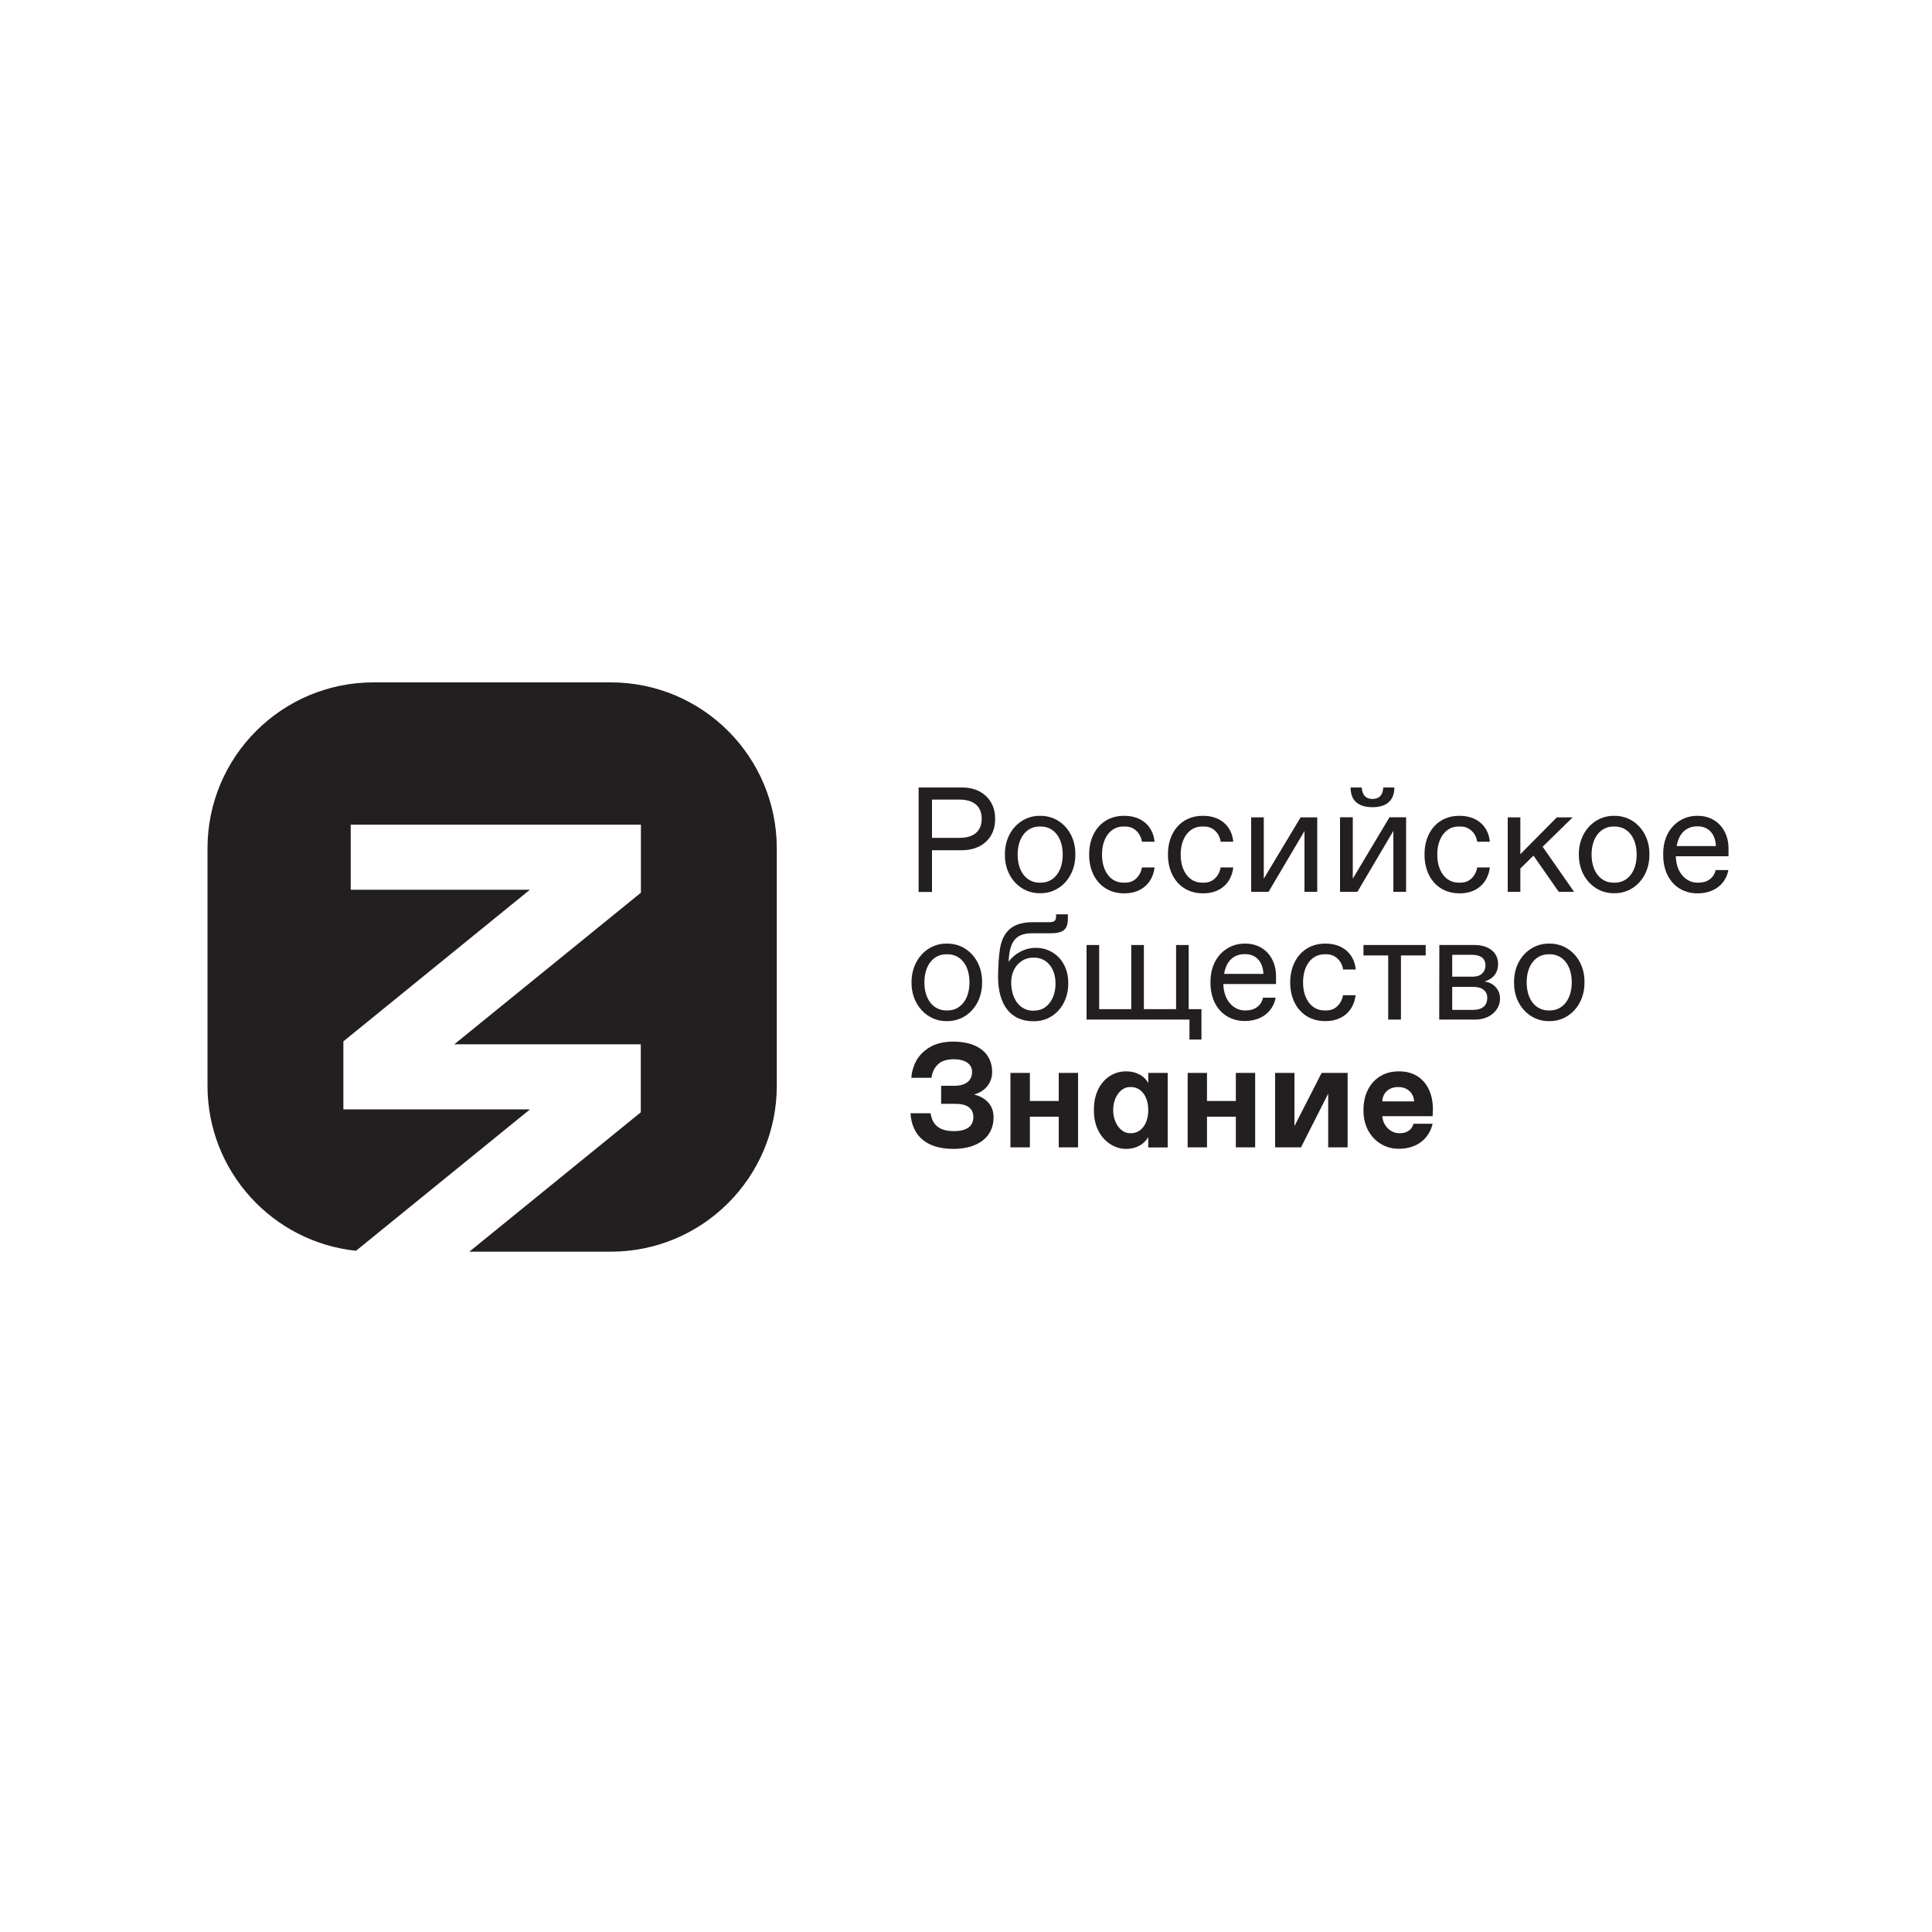 <?xml version="1.0" encoding="utf-8"?>
<!-- Generator: Adobe Illustrator 23.0.3, SVG Export Plug-In . SVG Version: 6.00 Build 0)  -->
<svg version="1.1" id="Слой_1" xmlns="http://www.w3.org/2000/svg" xmlns:xlink="http://www.w3.org/1999/xlink" x="0px" y="0px"
	 viewBox="0 0 1500 1500" style="enable-background:new 0 0 1500 1500;" xml:space="preserve">
<style type="text/css">
	.st0{fill:#231F20;}
</style>
<path class="st0" d="M603.1,842.9V658.7c0-71.2-57.7-128.9-128.9-128.9H290c-71.2,0-128.9,57.7-128.9,128.9v184.2
	c0,66.6,50.5,121.4,115.3,128.2l135.1-109.8H266.6v-52.8l144.8-117.7H272.3v-50.5h225.3v52.8L352.7,810.8h144.8v52.8L364.4,971.8
	h109.8C545.4,971.8,603.1,914.1,603.1,842.9"/>
<path class="st0" d="M713.2,611.4h33.6c14.7-0.2,26,9.2,25.8,24.4c0.2,15.3-11.1,24.4-25.8,24.3h-23.2v32.4h-10.4 M745,650.5
	c10.9,0,17.2-5.1,17.2-14.8c0-9.7-6.3-14.9-17.2-14.9h-21.4v29.7H745z"/>
<path class="st0" d="M807.5,633.4c15.3-0.3,27.7,12.6,27.4,30c0.2,17.5-12.2,30.4-27.4,30.1c-15.1,0.3-27.6-12.6-27.3-30.1
	C780,646,792.4,633.1,807.5,633.4 M808.1,685.3c9.8,0,17-8.3,17-21.8c0-13.5-7.2-21.8-17-21.8h-1c-9.8,0-17,8.3-17,21.8
	c0,13.6,7.2,21.8,17,21.8H808.1z"/>
<path class="st0" d="M873,633.4c13,0,22.2,7.7,23.4,20.1h-9.8c-0.6-3.5-2.1-6.3-4.4-8.5c-2.3-2.2-5.2-3.3-8.6-3.3h-1
	c-11.1-0.2-17.1,10-17,21.8c-0.1,11.8,5.9,22,17,21.8h1c3.4,0,6.3-1.1,8.6-3.3c2.3-2.2,3.8-5.1,4.4-8.5h9.8
	c-1.5,12.3-10.4,20.1-23.4,20.1c-17,0.2-27.5-13-27.4-30.1C845.5,646.4,856,633.1,873,633.4"/>
<path class="st0" d="M934.2,633.4c13,0,22.2,7.7,23.3,20.1h-9.8c-0.5-3.5-2-6.3-4.3-8.5c-2.3-2.2-5.2-3.3-8.7-3.3h-1
	c-11.1-0.2-17.1,10-17,21.8c-0.1,11.8,5.9,22,17,21.8h1c3.5,0,6.3-1.1,8.6-3.3c2.3-2.2,3.8-5.1,4.4-8.5h9.8
	c-1.4,12.3-10.3,20.1-23.3,20.1c-17,0.2-27.5-13-27.4-30.1C906.6,646.4,917.1,633.1,934.2,633.4"/>
<polyline class="st0" points="1022.7,634.6 1022.7,692.4 1012.8,692.4 1012.8,645.2 984.9,692.4 971.4,692.4 971.4,634.6 
	981.2,634.6 981.2,682.2 1009.8,634.6 "/>
<path class="st0" d="M1091.7,634.5v57.9h-9.9v-47.3l-27.9,47.3h-13.5v-57.9h9.9v47.7l28.5-47.7 M1057.2,611.4
	c0.5,6.1,3.4,8.9,8.4,8.9c5.2,0,8-2.9,8.4-8.9h8.6c-0.1,10.4-6.4,15.3-17,15.3c-10.7,0-17-4.8-17-15.3H1057.2z"/>
<path class="st0" d="M1133.4,633.4c12.9,0,22.2,7.7,23.3,20.1h-9.8c-0.6-3.5-2-6.3-4.4-8.5c-2.3-2.2-5.2-3.3-8.6-3.3h-1
	c-11.1-0.2-17.1,10-17,21.8c-0.1,11.8,5.9,22,17,21.8h1c3.4,0,6.3-1.1,8.6-3.3c2.3-2.2,3.8-5.1,4.4-8.5h9.8
	c-1.5,12.3-10.4,20.1-23.3,20.1c-17.1,0.2-27.5-13-27.4-30.1C1105.8,646.4,1116.3,633.1,1133.4,633.4"/>
<polyline class="st0" points="1190.6,664.3 1180.4,674.3 1180.4,692.4 1170.6,692.4 1170.6,634.6 1180.4,634.6 1180.4,663.2 
	1208.7,634.6 1221,634.6 1197.7,657.4 1222.1,692.4 1210.2,692.4 "/>
<path class="st0" d="M1253.2,633.4c15.3-0.3,27.7,12.6,27.4,30c0.2,17.5-12.1,30.4-27.4,30.1c-15.1,0.3-27.6-12.6-27.4-30.1
	C1225.6,646,1238.1,633.1,1253.2,633.4 M1253.7,685.3c9.8,0,17-8.3,17-21.8c0-13.5-7.2-21.8-17-21.8h-1c-9.8,0-17,8.3-17,21.8
	c0,13.6,7.3,21.8,17,21.8H1253.7z"/>
<path class="st0" d="M1317.9,633.4c14.4-0.2,24.3,10.8,24.1,25.6v5.8h-40.9c0.3,13.6,8.8,20.6,16.8,20.5h0.9
	c6.6,0,11.8-3.5,13.2-9.8h9.9c-2.1,11.5-11.8,18.1-23.8,18.1c-14.7,0.2-27-10.7-26.8-30.2C1291,644,1304.1,633.2,1317.9,633.4
	 M1332.2,656.9c-0.3-9.9-6.3-15.3-13.8-15.3h-1c-6.9,0-13.9,4.3-15.6,15.3H1332.2z"/>
<path class="st0" d="M735.1,732.6c15.3-0.3,27.7,12.6,27.4,30.1c0.2,17.5-12.1,30.4-27.4,30.1c-15.1,0.3-27.6-12.6-27.4-30.1
	C707.6,745.2,720,732.3,735.1,732.6 M735.7,784.5c9.8,0,17-8.3,17-21.8c0-13.6-7.2-21.8-17-21.8h-1c-9.8,0-17,8.3-17,21.8
	c0,13.6,7.2,21.8,17,21.8H735.7z"/>
<path class="st0" d="M776.3,737c0.9-5.5,2.6-9.9,5.3-13.2c4-5.2,10.8-7.8,20.1-7.8h12.8c4,0,5.4-1.2,5.4-4.2v-1.9h9.2v3.4
	c0,8.1-3.4,11.3-13.3,11.3h-14.6c-12.9,0-17.5,6.8-18.1,22.2c3.8-5.8,12.1-10.9,20.8-10.9c14.2-0.2,25.7,10.9,25.5,27.5
	c0.2,16.5-11.2,29.8-27.1,29.5c-17.9,0-27.4-13.1-27.4-34.6C775,749.5,775.5,742.4,776.3,737 M802.9,784.6
	c10.2,0.2,16.7-9.5,16.6-21.1c0-11.8-6.8-20-16.6-20h-0.7c-9.6,0-17.1,7.9-17.1,19.2c0,12.9,6.7,22,17.1,22H802.9z"/>
<polyline class="st0" points="932.8,783.5 932.8,807.1 923.5,807.1 923.5,791.6 843.6,791.6 843.6,733.7 853.4,733.7 853.4,783.5 
	878.3,783.5 878.3,733.7 888.1,733.7 888.1,783.5 913.1,783.5 913.1,733.7 922.9,733.7 922.9,783.5 "/>
<path class="st0" d="M966.6,732.6c14.5-0.2,24.3,10.8,24.1,25.6v5.8h-40.9c0.3,13.6,8.7,20.6,16.8,20.5h0.8c6.6,0,11.8-3.5,13.2-9.9
	h9.8c-2.1,11.5-11.8,18.1-23.8,18.1c-14.7,0.2-27-10.7-26.8-30.2C939.7,743.2,952.8,732.4,966.6,732.6 M980.9,756.1
	c-0.4-10-6.3-15.3-13.9-15.3h-1c-6.9,0-13.8,4.2-15.6,15.3H980.9z"/>
<path class="st0" d="M1029.2,732.6c13,0,22.2,7.7,23.4,20.1h-9.8c-0.6-3.5-2.1-6.3-4.4-8.5c-2.3-2.2-5.2-3.3-8.7-3.3h-1
	c-11.1-0.2-17.1,10-17,21.8c-0.1,11.8,5.9,22,17,21.8h1c3.5,0,6.3-1.1,8.6-3.3c2.3-2.2,3.8-5.1,4.4-8.5h9.8
	c-1.5,12.3-10.4,20.1-23.4,20.1c-17,0.2-27.5-13-27.4-30.1C1001.7,745.6,1012.2,732.4,1029.2,732.6"/>
<polyline class="st0" points="1106.9,741.8 1087.7,741.8 1087.7,791.6 1077.8,791.6 1077.8,741.8 1058.6,741.8 1058.6,733.7 
	1106.9,733.7 "/>
<path class="st0" d="M1117.5,733.7h27.2c11.9,0,18.4,6.3,18.4,14.7c0,7-3.8,11.6-10.6,13.7c5.9,0.4,12.1,5.4,12.1,13
	c0.2,9.2-8.1,16.6-19.4,16.5h-27.8 M1143.5,758.3c6.1,0,9.8-3.5,9.8-8.9c0-5.3-3.8-8.1-10.6-8.1h-15.2v17H1143.5z M1143.3,784.1
	c7.7,0,11.4-3.4,11.4-9.5c0-5-3.7-8.4-11-8.4h-16.2v17.9H1143.3z"/>
<path class="st0" d="M1202.8,732.6c15.3-0.3,27.7,12.6,27.4,30.1c0.2,17.5-12.2,30.4-27.4,30.1c-15.1,0.3-27.6-12.6-27.3-30.1
	C1175.2,745.2,1187.7,732.3,1202.8,732.6 M1203.3,784.5c9.8,0,17-8.3,17-21.8c0-13.6-7.2-21.8-17-21.8h-1c-9.8,0-17,8.3-17,21.8
	c0,13.6,7.2,21.8,17,21.8H1203.3z"/>
<path class="st0" d="M767.2,855.9c2.8,3,4.2,6.9,4.2,11.7c0,15.3-12.3,24.4-31.2,24.4c-20.6,0-32.2-9.9-33.3-27.7h15.6
	c1.4,9.4,7.2,13.9,18.1,13.9c9.9,0,15.1-3.7,15.1-10.9c0-6.8-4.8-10.3-13.9-10.3h-11.1V843H741c8.8,0,13.7-4,13.7-10.8
	c0-6-5.1-9.8-14.3-9.8c-5.3,0-9.4,1.3-12.2,4c-2.8,2.6-4.5,6.2-5,10.4h-15.6c0.2-4.3,1.4-8.6,3.6-12.9c2.3-4.3,5.8-7.9,10.6-10.8
	c4.8-2.9,10.9-4.4,18.2-4.4c19.6,0,30.3,9.4,30.3,23.5c0,8.2-4.9,14.9-14,17.6C760.8,850.9,764.4,852.9,767.2,855.9"/>
<polyline class="st0" points="784.5,833 799.6,833 799.6,854.8 822,854.8 822,833 837,833 837,890.8 822,890.8 822,867 799.6,867 
	799.6,890.8 784.5,890.8 "/>
<path class="st0" d="M849.3,861.9c-0.2-19.4,11.9-30.2,24.9-30.1c8.6,0,14.8,4,17.3,9.2V833h15.1v57.9h-15.1v-8.1
	c-2.9,5.2-8.8,9.2-17.3,9.2C862.2,892.1,849,881.2,849.3,861.9 M878.3,879.8c7.3,0,13.2-6.8,13.2-17.9c0-11.1-5.9-17.9-13.2-17.9
	h-0.9c-7.1-0.2-13.2,7.8-13.1,17.8c-0.1,10.1,6.1,18.2,13.1,18H878.3z"/>
<polyline class="st0" points="922.1,833 937.1,833 937.1,854.8 959.5,854.8 959.5,833 974.5,833 974.5,890.8 959.5,890.8 959.5,867 
	937.1,867 937.1,890.8 922.1,890.8 "/>
<polyline class="st0" points="1046.3,833 1046.3,890.8 1031.2,890.8 1031.2,849.1 1010.1,890.8 990,890.8 990,833 1005,833 
	1005,874.3 1026.1,833 "/>
<path class="st0" d="M1058.6,861.9c-0.2-17.3,10.6-30.3,27.5-30.1c16.9-0.2,26.5,12.5,26.4,29.4c0,1.1-0.1,2.9-0.2,5.4h-39.1
	c0.6,7.8,6.8,13.2,13,13.2h1c5.4,0,9.1-3,10.2-7.3h14.9c-2.8,11.5-12,19.4-26.2,19.4C1071.6,892.2,1058.3,880.4,1058.6,861.9
	 M1097.9,855.1c-0.3-6.8-5.6-11.1-11.9-11.1h-0.9c-6.3,0-11.6,4.2-11.9,11.1H1097.9z"/>
</svg>
